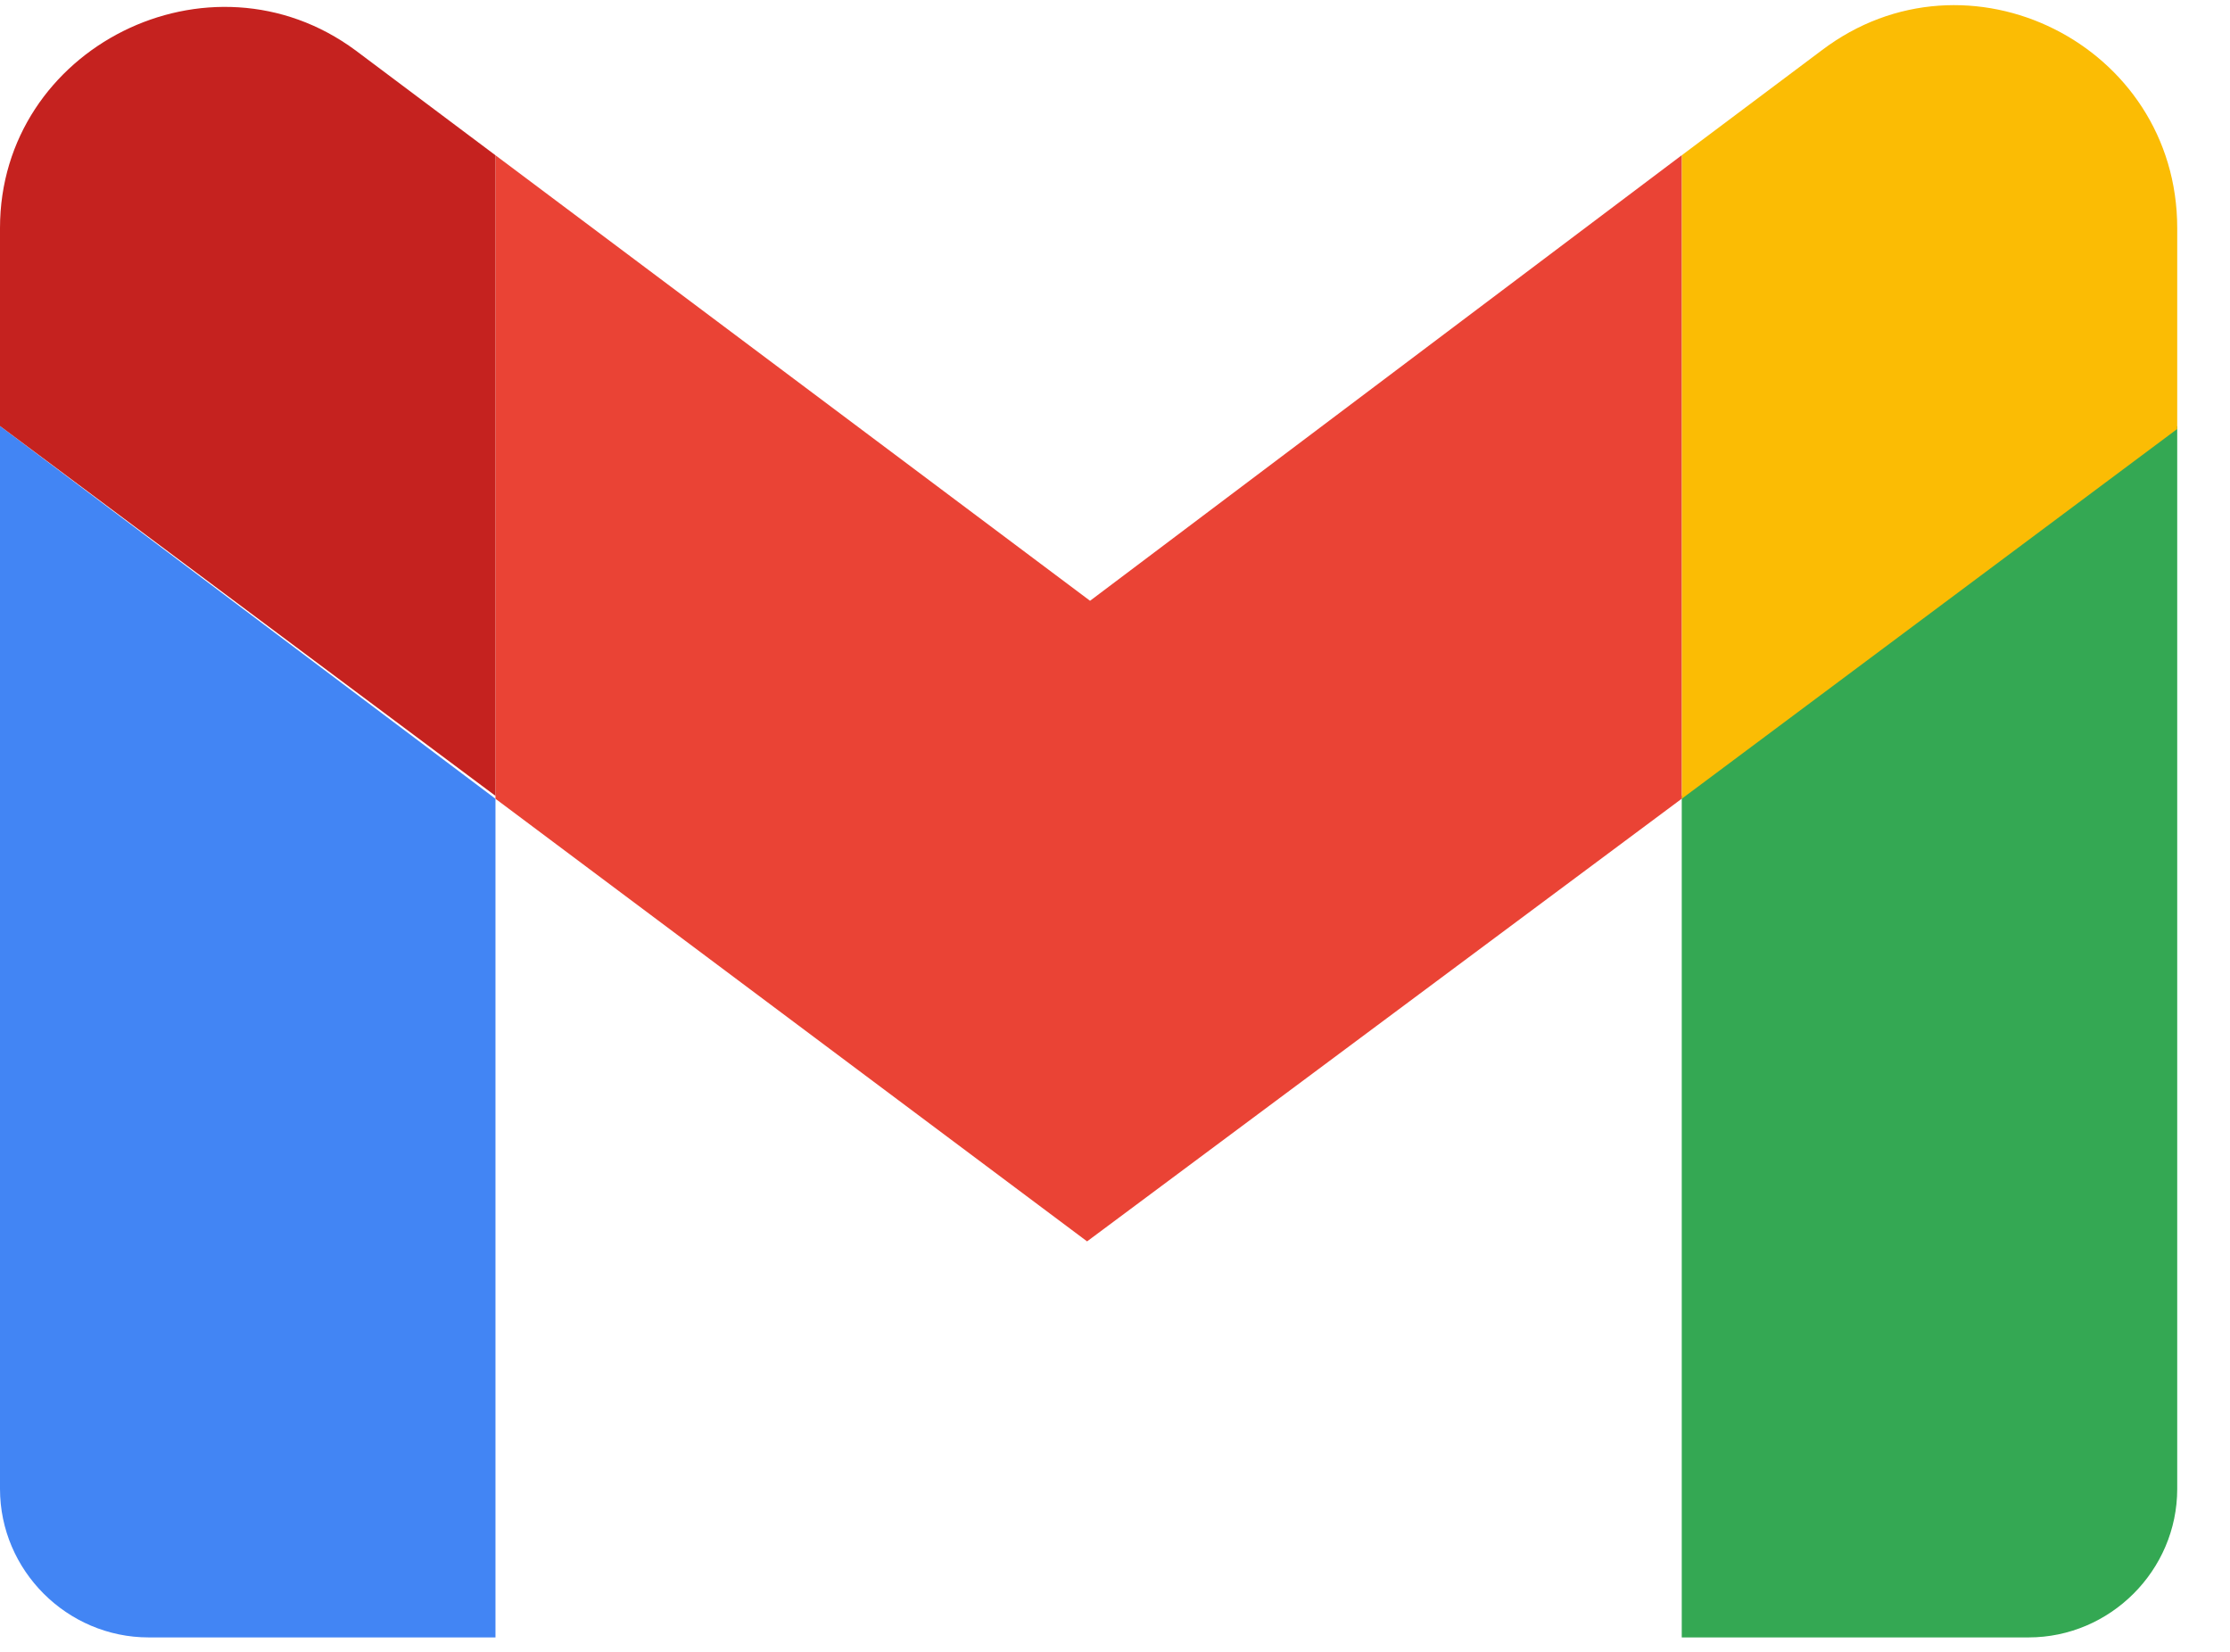 <svg width="27" height="20" viewBox="0 0 27 20" fill="none" xmlns="http://www.w3.org/2000/svg">
<path d="M1.8 19.825H5.999V9.671L0 5.158V18.027C0 19.014 0.812 19.825 1.8 19.825Z" fill="#4285F4"/>
<path d="M20.362 19.825H24.561C25.549 19.825 26.361 19.014 26.361 18.027V5.158L20.362 9.636" fill="#34A853"/>
<path d="M20.362 1.88V9.671L26.361 5.194V2.761C26.361 0.54 23.82 -0.729 22.056 0.61" fill="#FBBC04"/>
<path d="M5.999 9.671V1.88L13.198 7.274L20.361 1.88V9.671L13.162 15.03" fill="#EA4335"/>
<path d="M0 2.761V5.158L5.999 9.636V1.88L4.305 0.61C2.541 -0.694 0 0.575 0 2.761Z" fill="#C5221F"/>
</svg>
